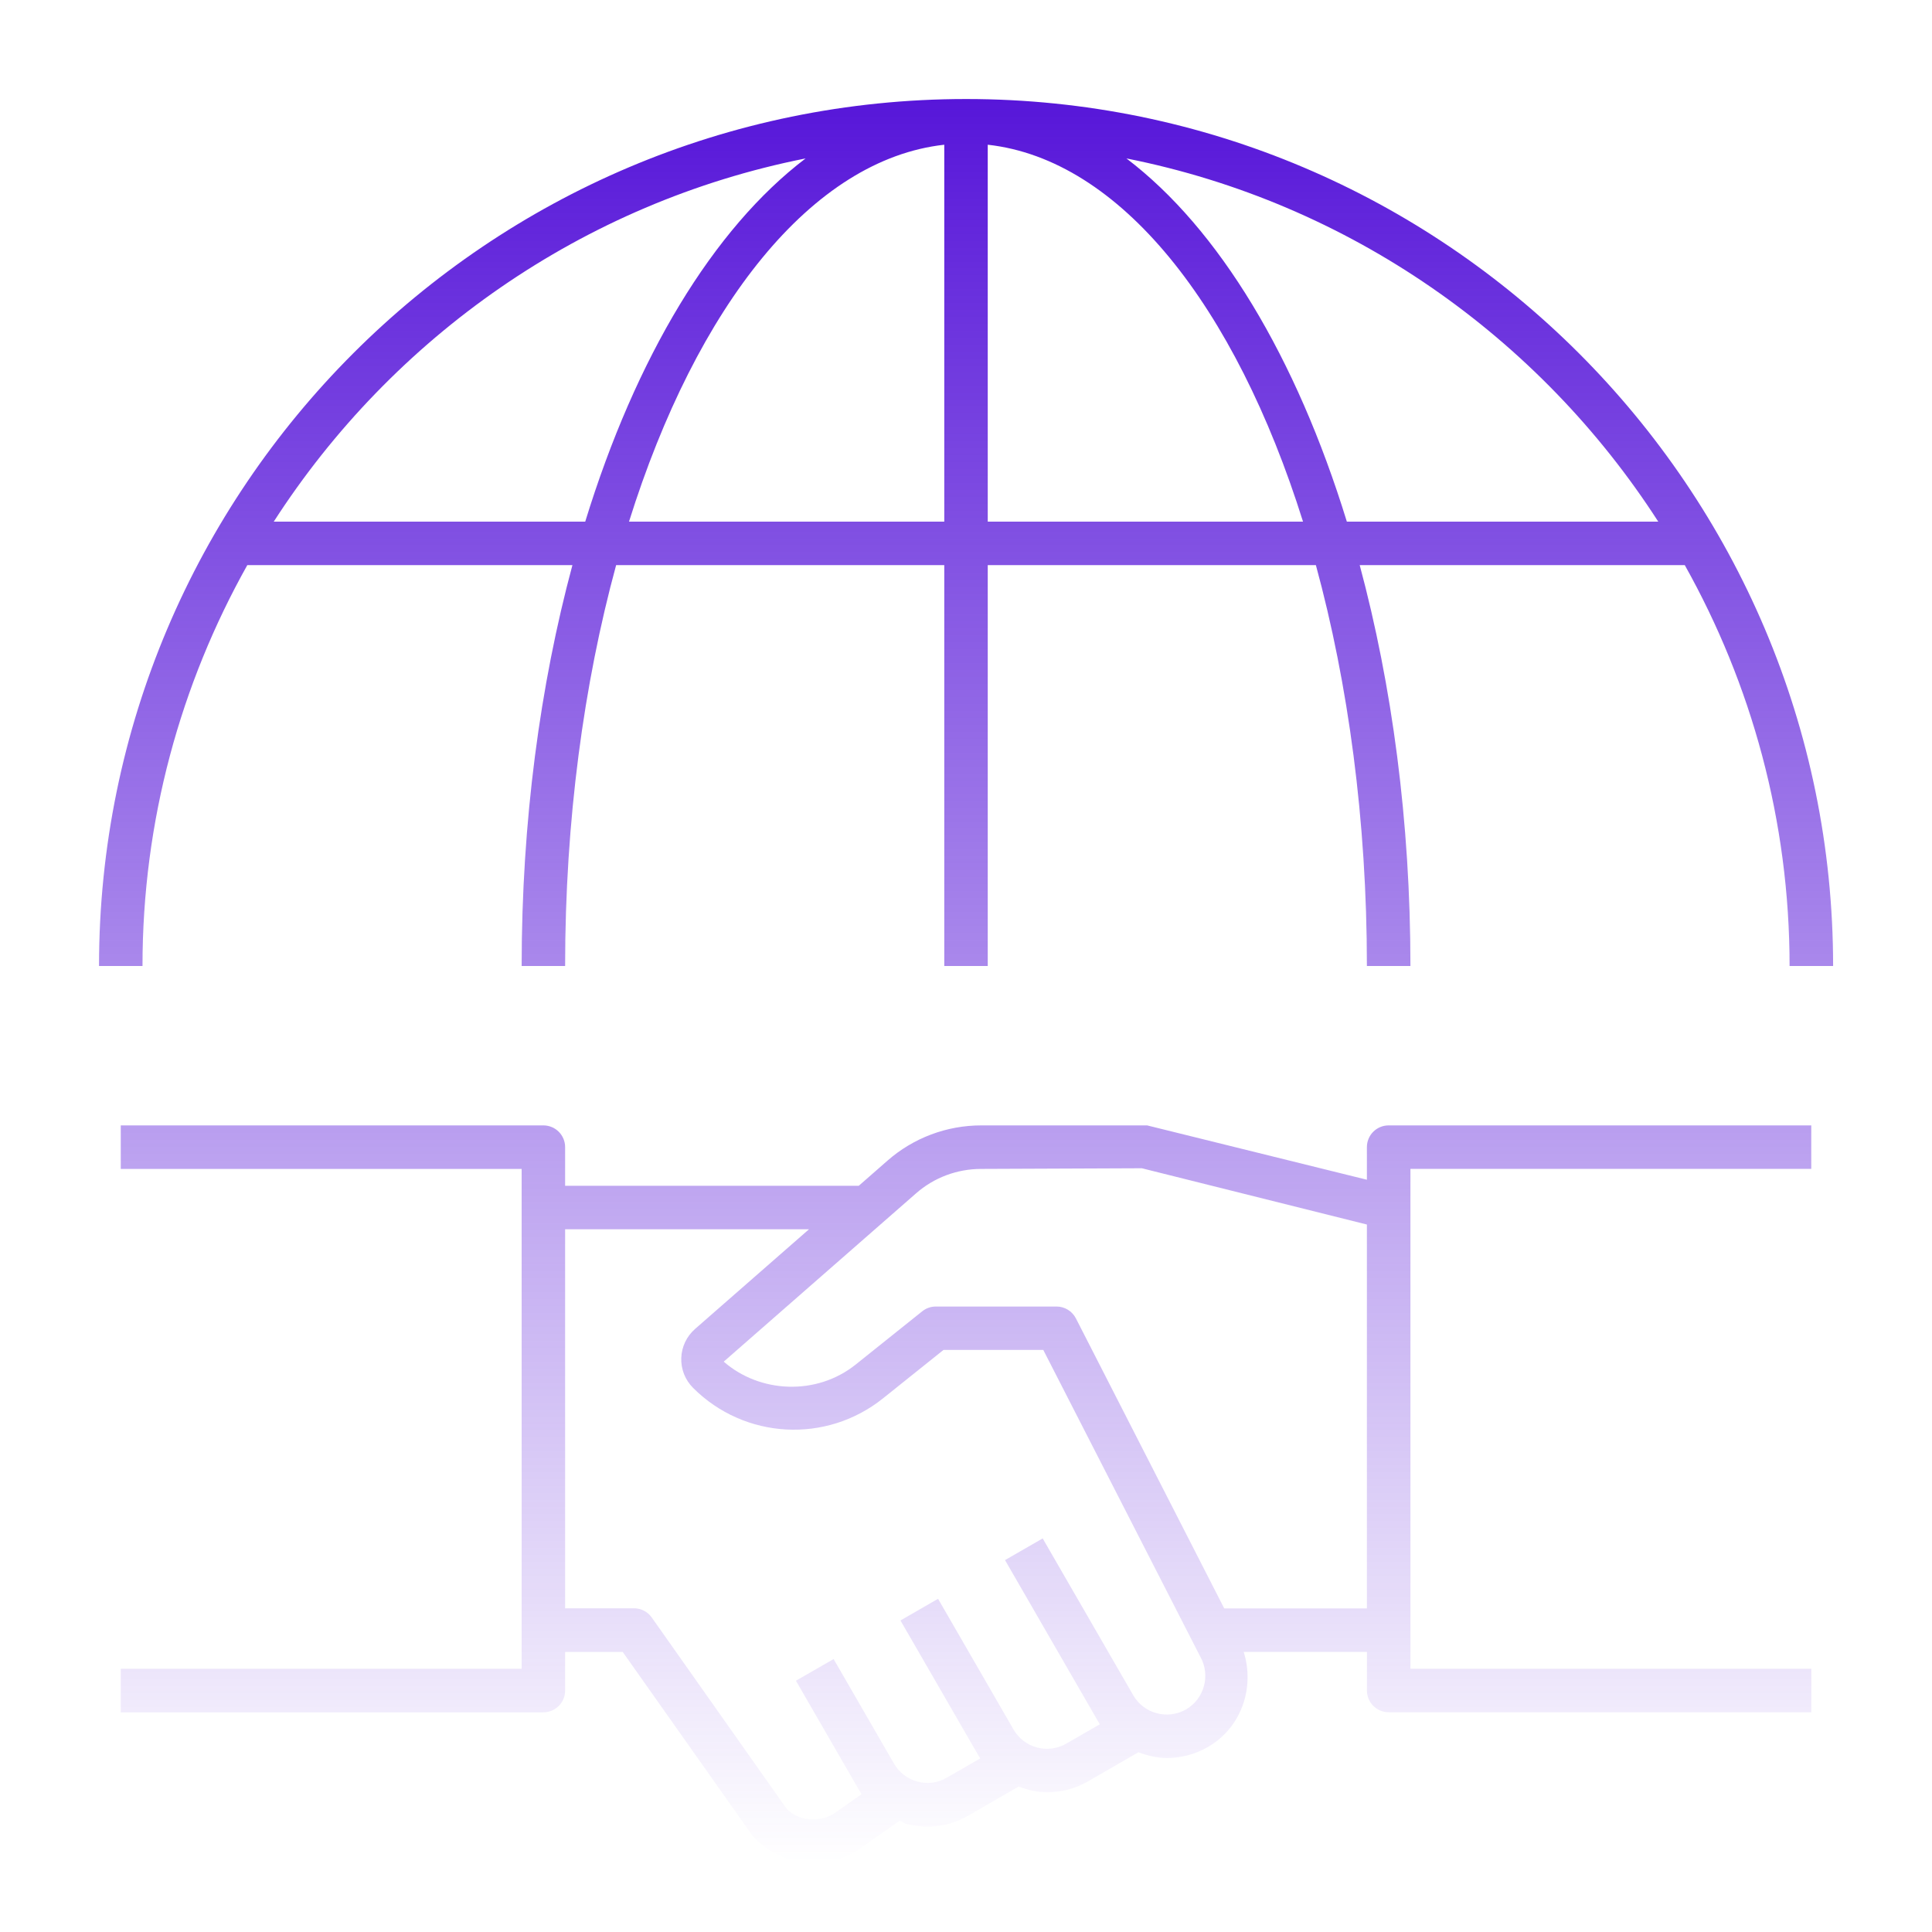 <svg width="200" height="200" viewBox="0 0 200 200" fill="none" xmlns="http://www.w3.org/2000/svg">
<path d="M25.601 58.501H59.257C55.913 70.926 54.001 85.026 54.001 100.001H58.501C58.501 84.939 60.432 70.795 63.782 58.501H97.751V100.001H102.251V58.501H136.22C139.57 70.795 141.501 84.939 141.501 100.001H146.007C146.007 85.026 144.095 70.926 140.757 58.501H174.407C181.295 70.795 185.257 84.939 185.257 100.001H189.763C189.763 50.514 149.501 10.251 100.013 10.251C50.526 10.251 10.251 50.514 10.251 100.001H14.751C14.751 84.939 18.713 70.795 25.601 58.501ZM65.114 54.001C72.12 31.651 84.057 16.501 97.751 14.982V54.001H65.114ZM102.251 54.001V14.982C115.945 16.501 127.876 31.651 134.888 54.001H102.251ZM171.663 54.001H139.426C134.195 37.007 126.188 23.67 116.607 16.401C139.663 20.976 159.351 34.889 171.663 54.001ZM83.395 16.401C73.82 23.67 65.807 37.007 60.582 54.001H28.338C40.651 34.889 60.339 20.976 83.395 16.401ZM141.501 118.751V122.126L118.751 116.501H101.57C97.995 116.501 94.545 117.801 91.864 120.157L88.901 122.751H58.501V118.751C58.501 117.507 57.495 116.501 56.251 116.501H12.501V121.007H54.001V172.751H12.501V177.257H56.251C57.495 177.257 58.501 176.251 58.501 175.007V171.007H64.463L77.888 190.02C79.564 191.888 81.888 192.851 84.232 192.851C85.932 192.851 87.638 192.345 89.12 191.301L93.138 188.476C93.376 188.563 93.564 188.738 93.814 188.807C94.545 188.995 95.282 189.095 96.013 189.095C97.489 189.095 98.945 188.707 100.251 187.945L105.451 184.945C106.401 185.295 107.382 185.538 108.401 185.538C109.838 185.538 111.301 185.17 112.638 184.401L117.845 181.395C118.795 181.745 119.776 181.988 120.795 181.988C122.232 181.988 123.701 181.62 125.038 180.851C128.551 178.82 129.901 174.663 128.745 171.001H141.507V175.001C141.507 176.245 142.513 177.251 143.757 177.251H187.507V172.751H146.007V121.001H187.501V116.501H143.751C142.507 116.501 141.501 117.507 141.501 118.751ZM122.782 176.957C120.876 178.057 118.413 177.401 117.313 175.495L107.938 159.257L104.038 161.501L113.851 178.501L110.388 180.495C108.476 181.613 106.026 180.945 104.92 179.038L98.67 168.213L97.107 165.507L93.213 167.751L94.776 170.451L101.026 181.276C101.026 181.282 101.032 181.282 101.038 181.288L101.47 182.032L98.001 184.032C97.088 184.57 96.013 184.707 94.982 184.432C93.951 184.157 93.095 183.501 92.557 182.588L86.295 171.745L82.395 173.988L88.645 184.813C88.651 184.82 88.657 184.826 88.657 184.832L89.182 185.738L86.532 187.607C84.876 188.776 82.607 188.513 81.407 187.207L67.47 167.445C67.045 166.845 66.364 166.488 65.632 166.488H58.501V127.251H83.751L71.963 137.563C71.088 138.32 70.564 139.42 70.526 140.57C70.482 141.726 70.926 142.857 71.751 143.676C77.076 149.001 85.526 149.463 91.401 144.763L97.67 139.745H108.001L124.245 171.482C125.338 173.401 124.682 175.857 122.782 176.957ZM126.732 166.501L111.376 136.476C110.988 135.726 110.213 135.251 109.376 135.251H96.876C96.364 135.251 95.87 135.426 95.47 135.745L88.582 141.257C84.501 144.52 78.638 144.207 74.92 140.957L94.826 123.538C96.689 121.901 99.082 121.007 101.57 121.007L118.207 120.938L141.501 126.763V166.501H126.732Z" fill="url(#paint0_linear_3735_158)"/>
<defs>
<linearGradient id="paint0_linear_3735_158" x1="100.007" y1="10.251" x2="100.007" y2="192.851" gradientUnits="userSpaceOnUse">
<stop stop-color="#5716D9"/>
<stop offset="1" stop-color="#5716D9" stop-opacity="0"/>
</linearGradient>
</defs>
</svg>
